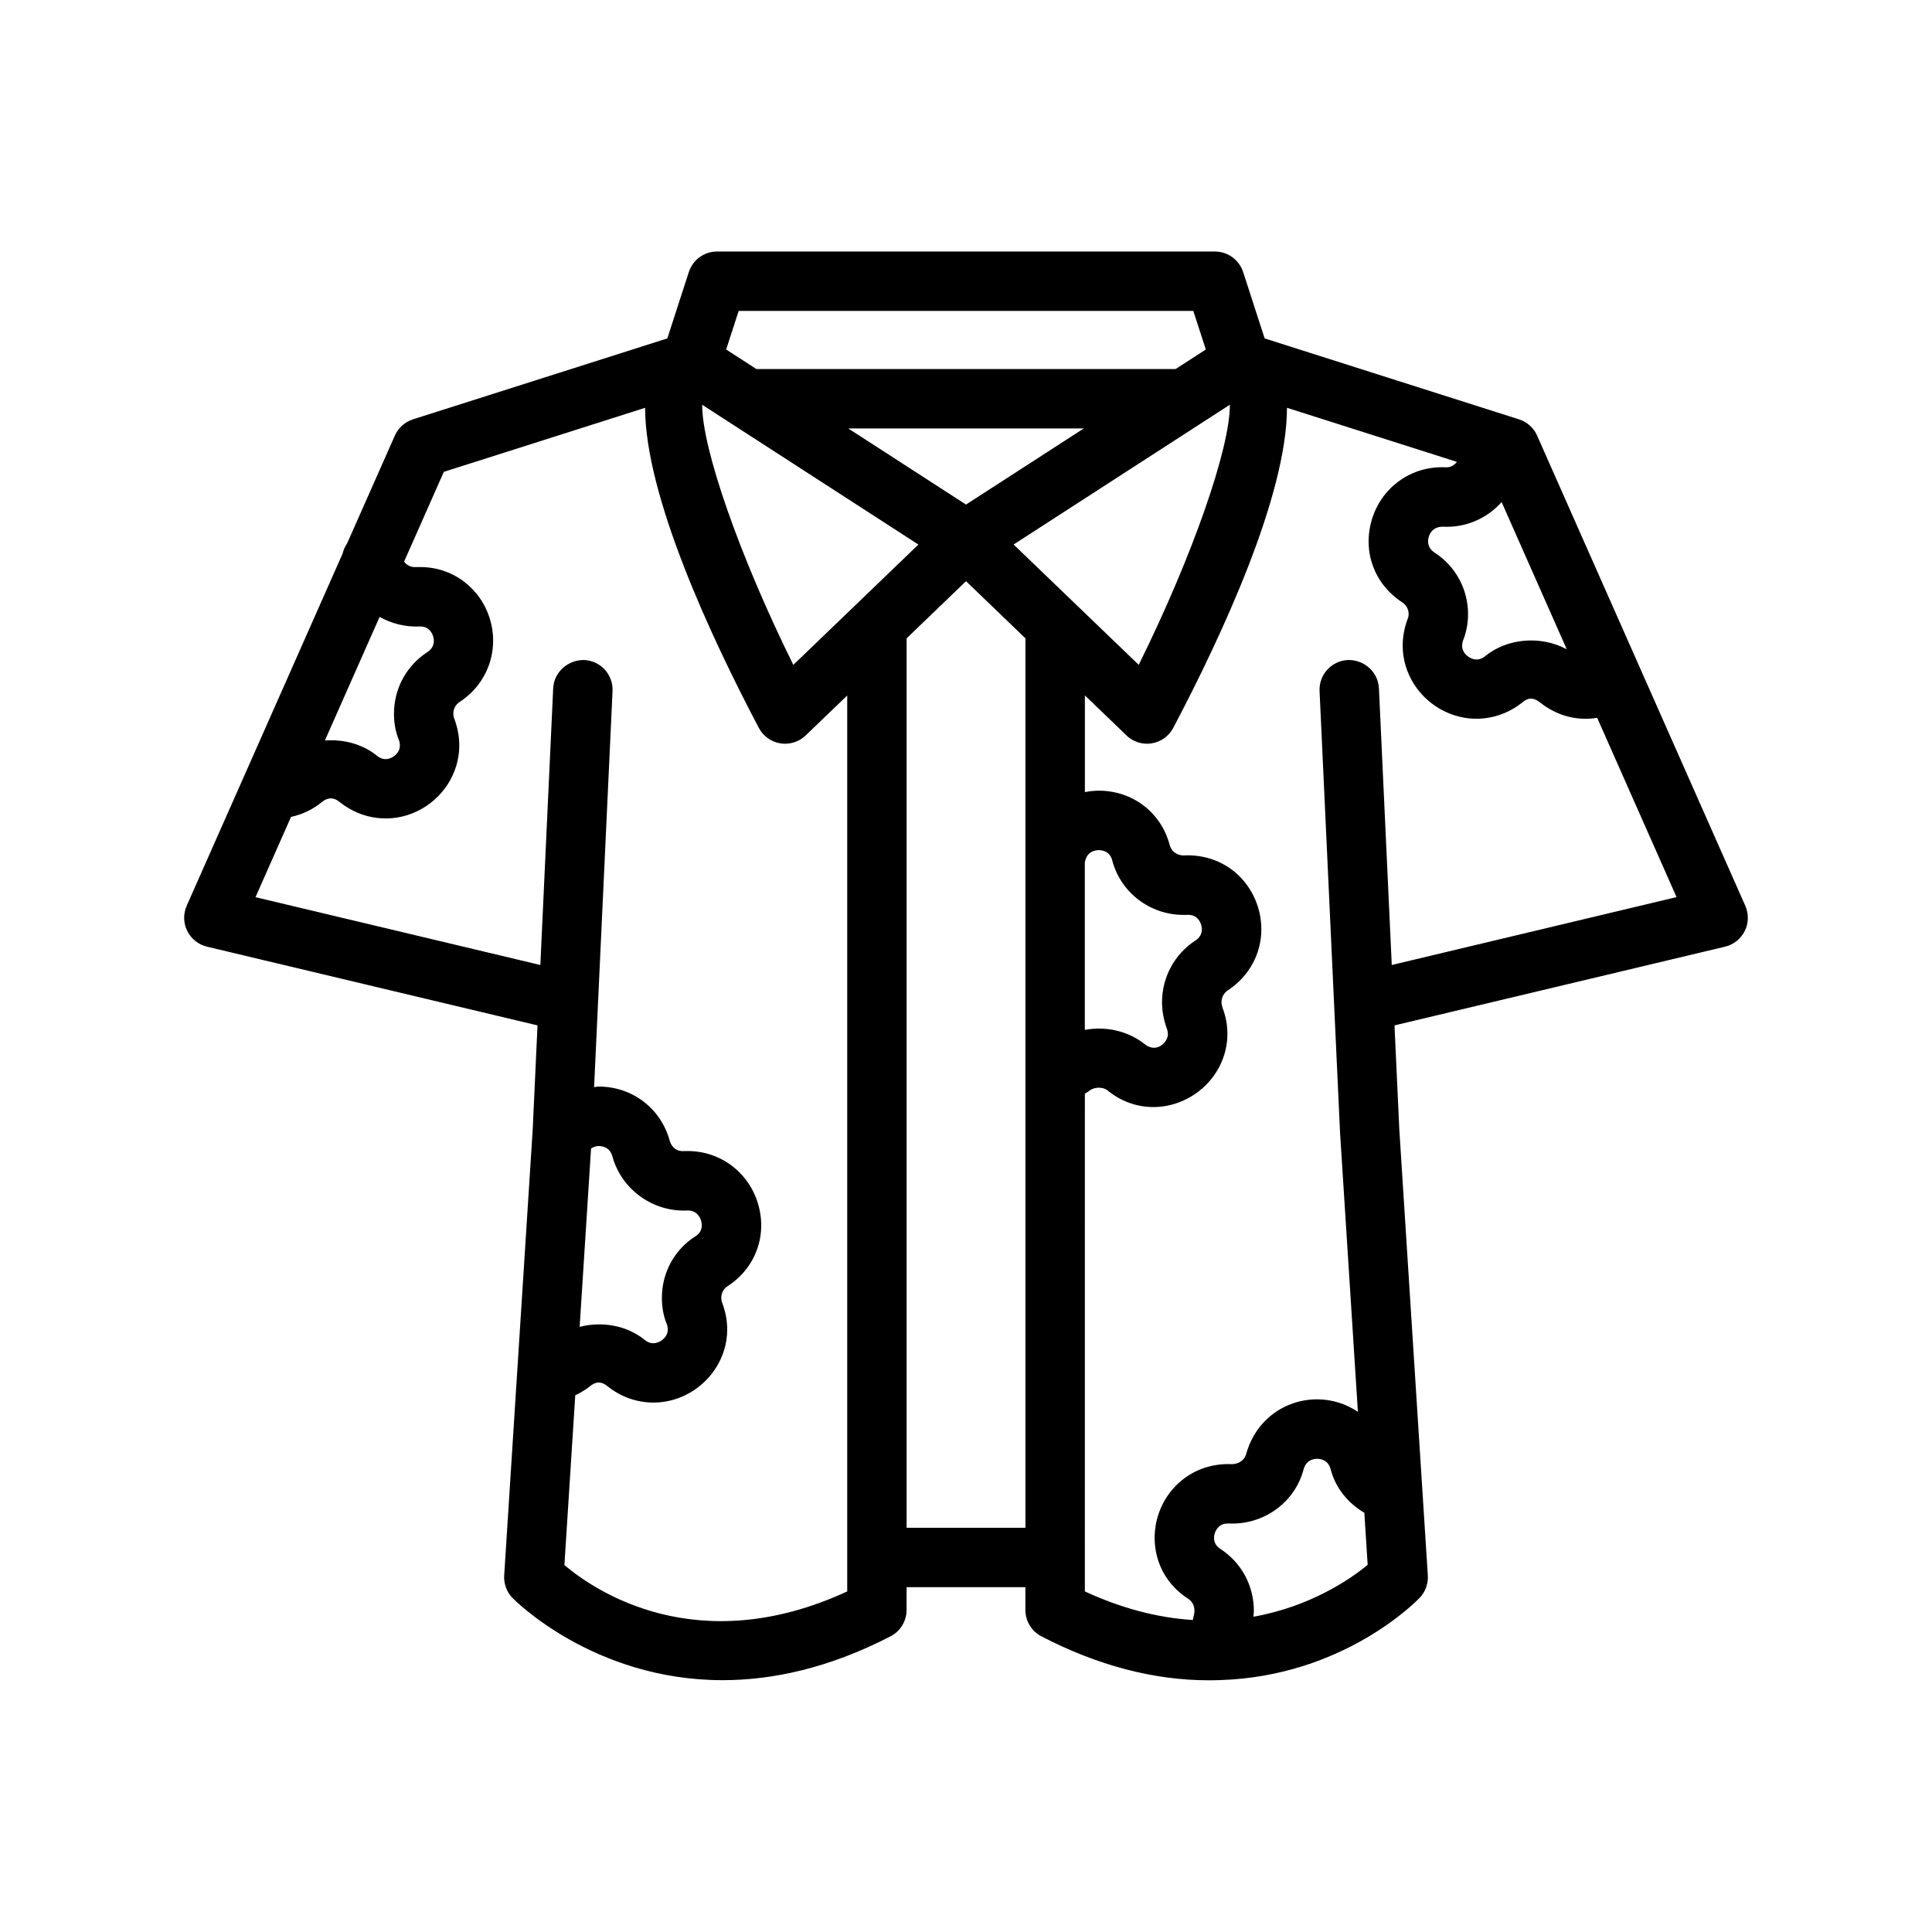 <?xml version="1.0" encoding="UTF-8"?>
<!-- Uploaded to: ICON Repo, www.iconrepo.com, Generator: ICON Repo Mixer Tools -->
<svg fill="#000000" width="800px" height="800px" version="1.1" viewBox="144 144 512 512" xmlns="http://www.w3.org/2000/svg">
 <path d="m606.52 384.04-55.168-124.6c-0.906-2.062-2.66-3.629-4.809-4.312l-67.398-21.445-5.691-17.578c-1.055-3.25-4.078-5.449-7.484-5.449h-131.94c-3.418 0-6.43 2.195-7.484 5.449l-5.699 17.578-67.398 21.445c-2.148 0.684-3.906 2.258-4.809 4.312l-12.668 28.605c-0.566 0.812-0.953 1.684-1.164 2.637l-41.328 93.348c-0.945 2.133-0.898 4.59 0.141 6.684 1.047 2.094 2.961 3.621 5.234 4.164l87.594 20.859-1.273 27.535-7.559 118.22c-0.141 2.188 0.637 4.336 2.148 5.926 0.285 0.301 21.324 21.844 55.742 21.844 13.043 0 28.016-3.102 44.492-11.617 2.609-1.344 4.254-4.043 4.254-6.988v-6.039h31.488v6.039c0 2.945 1.637 5.637 4.242 6.992 14.91 7.731 29.82 11.645 44.352 11.645 1.023 0 2.047-0.016 3.062-0.055 32.684-1.039 52.027-20.957 52.836-21.805 1.512-1.59 2.297-3.738 2.156-5.926l-7.551-118.11-1.281-27.656 87.594-20.859c2.273-0.543 4.188-2.07 5.234-4.164 1.039-2.098 1.078-4.547 0.133-6.688zm-47.309-67.969c-6.746-3.637-15.656-3.055-21.656 1.836-1.188 0.969-2.496 1.133-3.832 0.48-1.039-0.496-2.25-1.645-2.25-3.234 0-0.48 0.102-0.984 0.18-1.242 0.922-2.227 1.395-4.644 1.395-7.18 0-6.582-3.305-12.668-8.84-16.27-2.055-1.34-1.867-3.211-1.566-4.203 0.234-0.805 1.055-2.66 3.66-2.676 6.141 0.332 11.816-2.211 15.641-6.527zm-106.01 100.46c0.48 1.25 0.387 2.34-0.293 3.328-1.227 1.77-3.402 2.621-5.644 0.77-4.434-3.449-10.242-4.731-15.777-3.699v-44.453c0.039-0.156 0.117-0.371 0.141-0.48 0.629-2.441 2.699-2.699 3.559-2.699s2.93 0.262 3.559 2.699c2.227 8.516 9.996 14.461 18.879 14.461 0.141 0 0.82 0 0.961-0.008 1.086-0.062 2.008 0.227 2.684 0.875 0.762 0.723 1.234 1.875 1.234 2.992 0 1.203-0.574 2.188-1.707 2.93-5.543 3.606-8.848 9.723-8.848 16.359 0.008 2.258 0.41 4.586 1.254 6.926zm-40.582-128.23 57.309-37.047c0.039 11.555-9.855 40.012-24.152 68.934zm-12.617-10.586-31.195-20.168h62.402zm-45.762 42.484c-14.305-28.93-24.199-57.379-24.16-68.934l57.309 37.047zm106-93.801 3.312 10.227-8.004 5.172-111.1-0.004-8.004-5.172 3.312-10.227zm-210.57 113.59c0.203 0.566 0.301 1.055 0.301 1.598 0 1.59-1.203 2.723-2.242 3.219-1.316 0.629-2.613 0.465-3.809-0.512-3.848-3.125-8.902-4.434-13.824-4.055l14.5-32.754c3.172 1.77 6.863 2.738 10.809 2.535 2.34 0 3.133 1.836 3.379 2.621 0.293 0.992 0.488 2.859-1.527 4.164-5.543 3.606-8.848 9.691-8.848 16.281-0.016 2.551 0.449 4.969 1.262 6.902zm70.996 154.81c0.203 0.566 0.309 1.07 0.309 1.551 0 1.59-1.211 2.731-2.25 3.234-1.355 0.645-2.644 0.488-3.793-0.441-4.809-3.93-11.414-5.031-17.32-3.512l3.023-47.281c0.652-0.402 1.387-0.645 2.008-0.645 0.867 0 2.977 0.27 3.66 2.785 2.418 8.809 10.848 14.801 19.957 14.297 2.465 0 3.289 1.898 3.535 2.715 0.293 0.984 0.488 2.832-1.434 4.086-5.606 3.527-8.957 9.637-8.957 16.352-0.004 2.531 0.457 4.938 1.262 6.859zm47.855 70.949c-39.801 18.359-66.984-0.25-74.949-6.992l2.875-44.988c1.363-0.652 2.684-1.426 3.914-2.41 1.961-1.59 3.449-0.961 4.676 0.031 3.551 2.852 7.816 4.305 12.129 4.305 2.832 0 5.691-0.629 8.367-1.922 6.793-3.266 11.188-10.102 11.188-17.43 0-2.312-0.426-4.66-1.387-7.258-0.133-0.316-0.188-0.699-0.188-1.156 0-1.266 0.59-2.394 1.707-3.094 7.383-4.824 10.531-13.398 8.031-21.828-2.488-8.352-9.973-13.965-18.625-13.965-0.156 0-0.938 0-1.086 0.008-1.82 0.156-3.219-1.047-3.684-2.715-2.348-8.605-9.926-14.383-18.852-14.383-0.41 0-0.797 0.125-1.195 0.148l4.887-104.96c0.195-4.344-3.156-8.031-7.504-8.227-4.242-0.094-8.023 3.156-8.227 7.504l-3.402 73.32-75.488-17.977 9.414-21.27c2.992-0.645 5.801-1.961 8.234-3.984 1.48-1.188 3.039-1.273 4.621 0.008 5.879 4.762 13.754 5.723 20.508 2.504 6.816-3.242 11.227-10.094 11.227-17.438 0-2.426-0.426-4.731-1.395-7.336-0.125-0.301-0.18-0.691-0.18-1.156 0-1.242 0.637-2.394 1.699-3.086 7.273-4.731 10.492-13.508 8.031-21.836-2.465-8.305-9.887-13.887-18.469-13.887-0.148 0-1.008 0-1.148 0.008-1.379 0.094-2.496-0.512-3.164-1.449l10.531-23.789 53.34-16.973c0.039 23.34 17.344 60.551 30.141 84.828 1.164 2.211 3.312 3.738 5.785 4.109 0.395 0.055 0.789 0.086 1.172 0.086 2.078 0 4.086-0.82 5.566-2.305l10.898-10.469zm15.742-16.867v-235.71l15.742-15.152 15.742 15.145v235.72zm91.891 23.574c0.039-0.52 0.133-1.039 0.133-1.551 0-6.66-3.273-12.777-8.84-16.398-1.148-0.738-1.715-1.707-1.715-2.961 0-1.062 0.473-2.172 1.227-2.898 0.645-0.605 1.441-0.906 2.418-0.906 0.211 0 1.016 0.016 1.234 0.016 8.887 0 16.648-5.945 18.852-14.359 0.699-2.535 2.746-2.801 3.59-2.801s2.883 0.277 3.543 2.644c1.273 5.016 4.613 9.117 8.965 11.66l0.883 13.801c-4.484 3.703-15.121 11.062-30.289 13.754zm36.676-172.72-3.402-73.32c-0.203-4.344-3.938-7.621-8.227-7.504-4.344 0.203-7.707 3.891-7.504 8.227l5.434 117.11 4.723 73.902c-3.109-2.086-6.809-3.312-10.801-3.312-8.848 0-16.391 5.762-18.797 14.461-0.418 1.59-1.914 2.699-3.769 2.715-5.367-0.242-10.508 1.559-14.352 5.195-3.914 3.699-6.148 8.918-6.148 14.32 0 6.676 3.281 12.594 8.934 16.191 1.465 0.961 1.621 2.535 1.621 3.172 0 0.465-0.094 0.992-0.172 1.227-0.156 0.395-0.148 0.805-0.277 1.195-9.312-0.582-18.902-3.086-28.598-7.574l0.004-131.9c0.402-0.285 0.836-0.48 1.211-0.797 1.457-1.133 3.691-0.93 4.707-0.148 3.543 2.938 7.785 4.488 12.266 4.488 6.352 0 12.57-3.305 16.215-8.629 3.629-5.281 4.352-11.809 2.078-17.711-0.164-0.465-0.262-0.992-0.262-1.457 0-1.289 0.637-2.473 1.699-3.164 5.543-3.613 8.855-9.645 8.855-16.121 0-5.457-2.234-10.707-6.141-14.414-3.809-3.621-8.957-5.473-14.484-5.188-1.73 0-3.227-1.109-3.644-2.684-2.242-8.66-9.801-14.477-18.797-14.477-1.266 0-2.496 0.148-3.699 0.371v-25.625l10.289 9.895 0.605 0.605c1.48 1.488 3.488 2.305 5.566 2.305 0.395 0 0.789-0.031 1.172-0.086 2.473-0.371 4.621-1.898 5.785-4.109 12.801-24.277 30.102-61.488 30.141-84.828l45.043 14.336c-0.676 0.82-1.566 1.434-2.699 1.434-0.195 0-1.078-0.023-1.301-0.016-8.629 0-16.09 5.59-18.562 13.918-2.512 8.453 0.645 17.043 8.055 21.883 1.062 0.691 1.699 1.844 1.699 3.086 0 0.465-0.062 0.852-0.316 1.473-0.836 2.289-1.258 4.629-1.258 6.949 0 7.328 4.394 14.168 11.188 17.43 6.762 3.242 14.609 2.332 20.539-2.426 1.133-0.938 2.566-1.676 4.715 0.055 3.543 2.809 7.715 4.297 12.051 4.297 1.016 0 2.039-0.094 3.047-0.262l21.035 47.516z"/>
</svg>